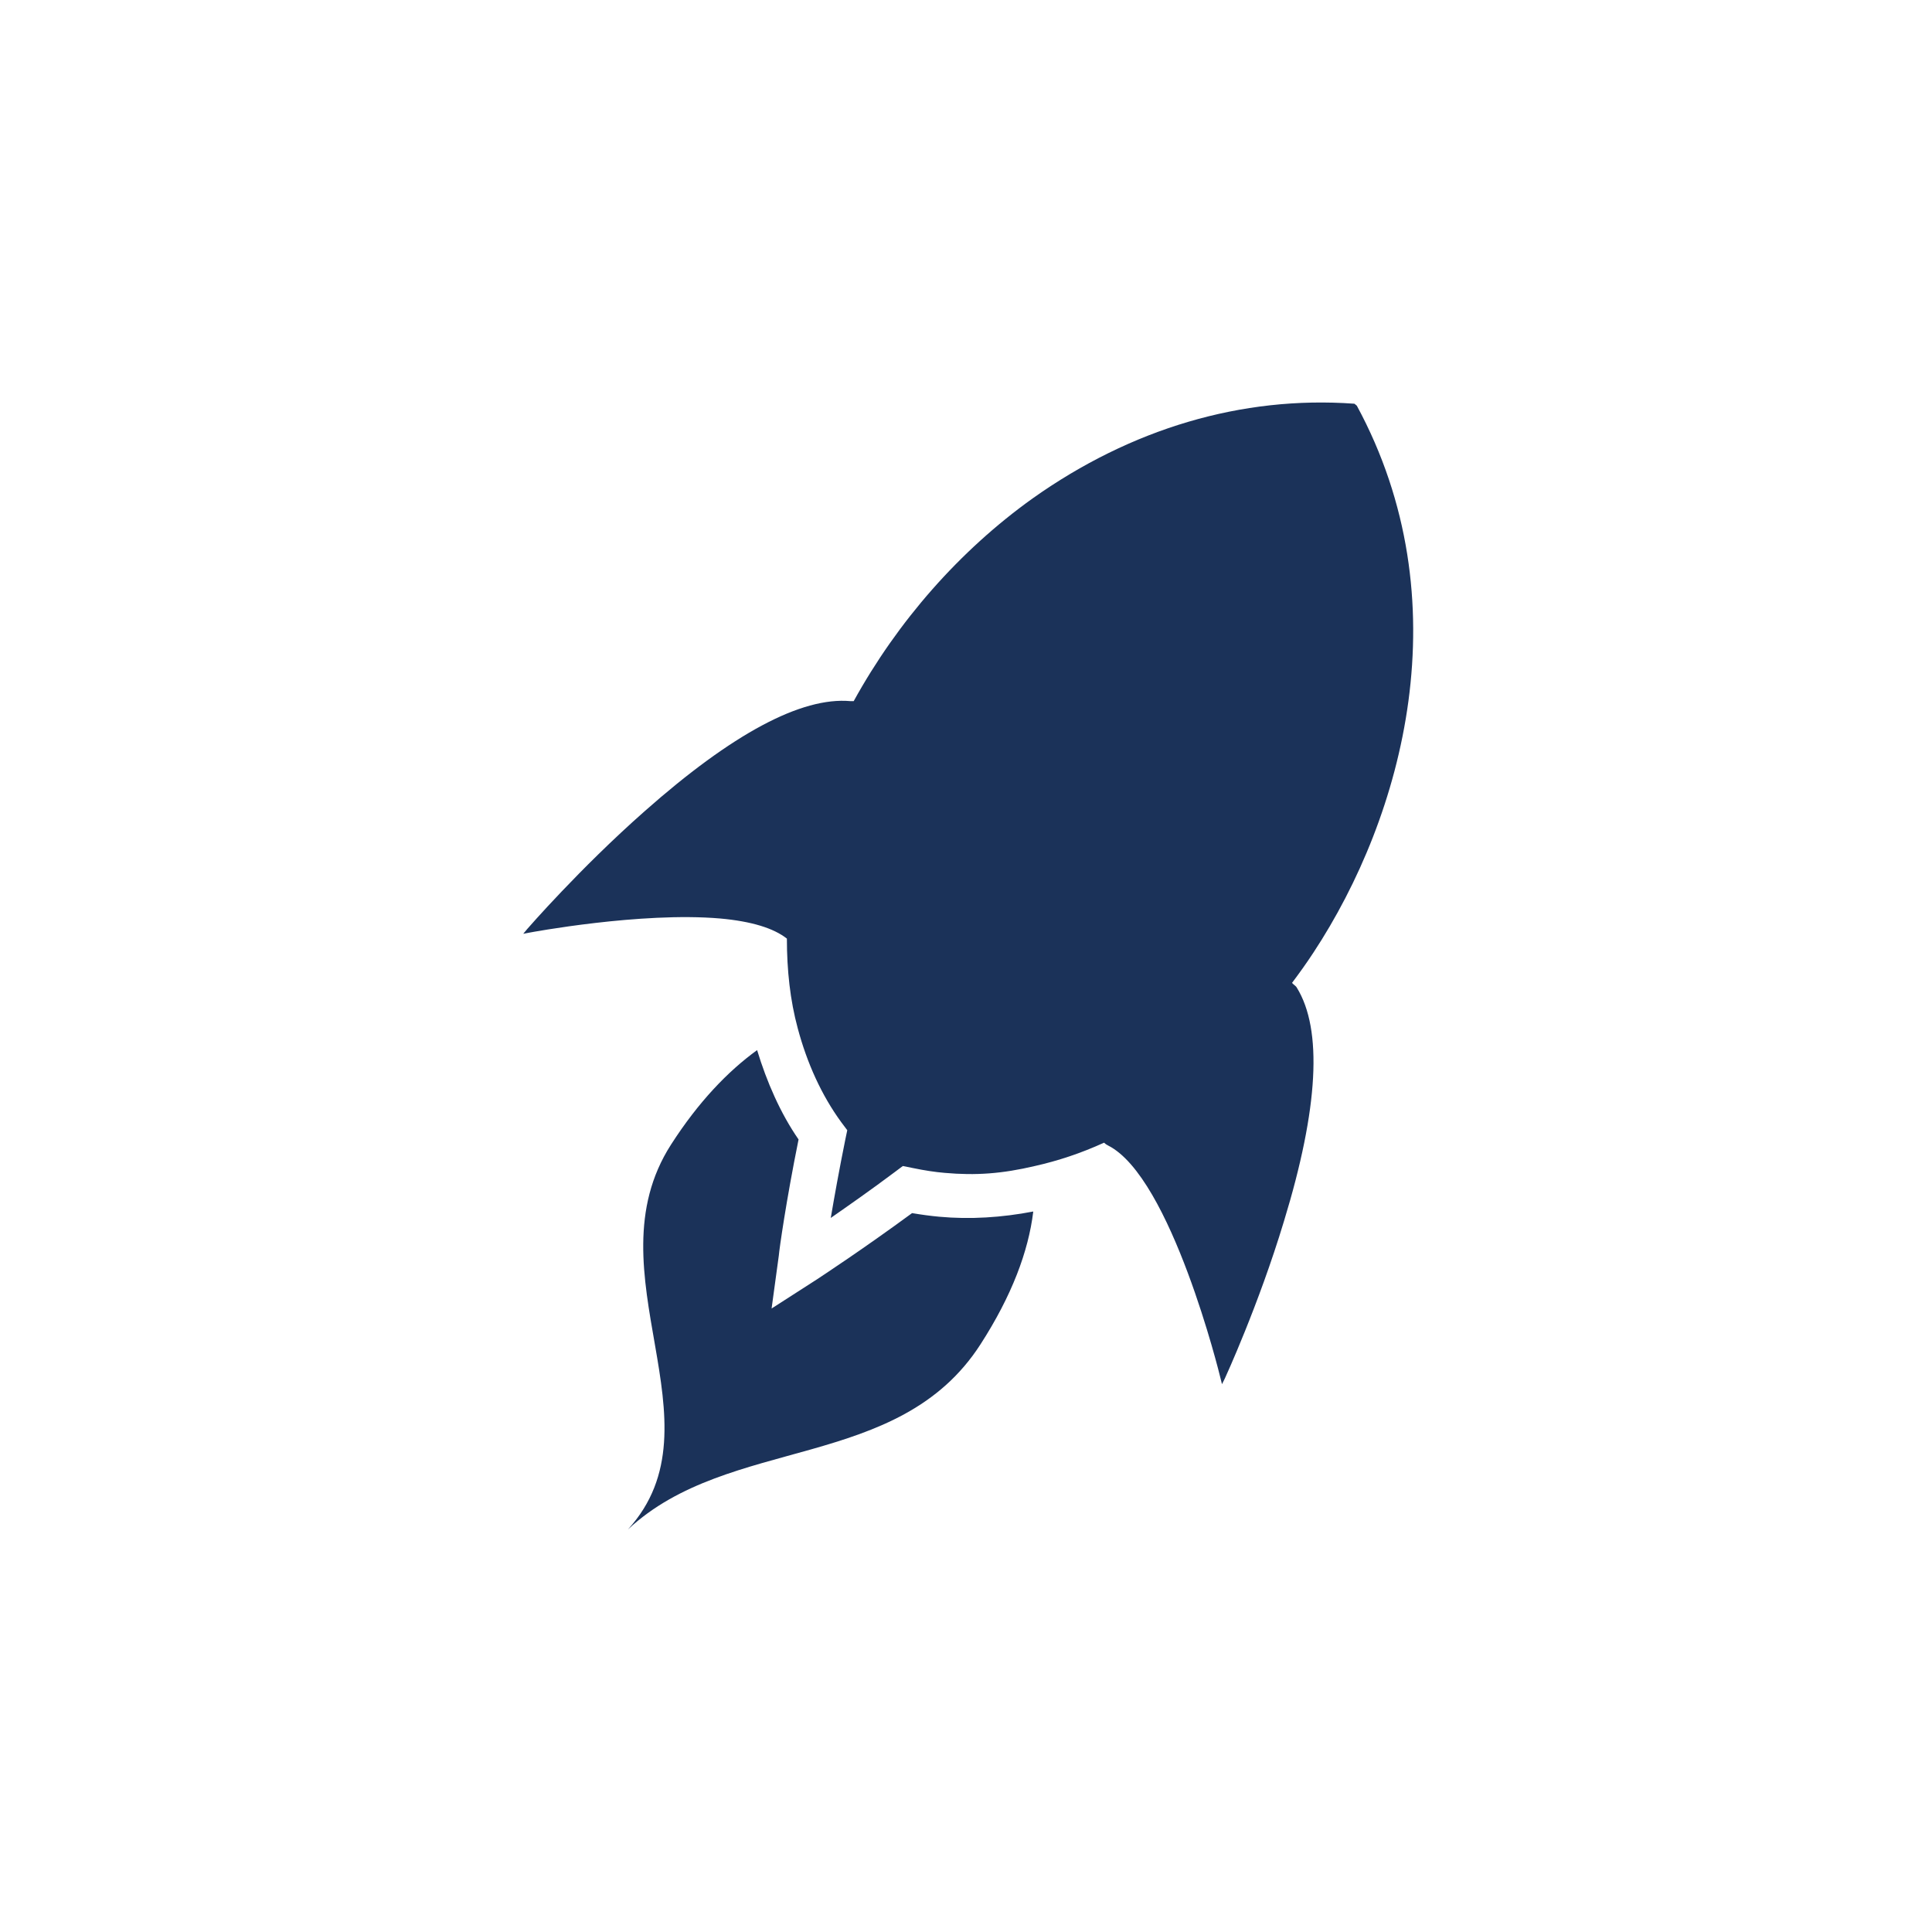 <svg width="120" height="120" viewBox="0 0 120 120" fill="none" xmlns="http://www.w3.org/2000/svg">
  <mask id="mask0_159_3029" style="mask-type:luminance" maskUnits="userSpaceOnUse" x="0" y="0"
    width="120" height="120">
    <path d="M120 0H0V120H120V0Z" fill="white" />
  </mask>
  <g mask="url(#mask0_159_3029)">
    <path
      d="M64.175 75.274C63.875 77.724 62.85 80.474 60.9 83.499C55.8 91.424 45.3 89.124 39 94.999C45.025 88.399 36.575 79.049 41.675 71.099C43.375 68.449 45.2 66.549 47.025 65.224C47.625 67.199 48.475 69.149 49.6 70.774C48.825 74.599 48.4 77.624 48.375 77.974L47.925 81.274L50.725 79.474C51.025 79.274 53.55 77.624 56.65 75.349C57.25 75.449 57.8 75.524 58.35 75.574C60.25 75.749 62.225 75.624 64.175 75.249V75.274ZM80.25 61.049C80.7 60.449 81.15 59.824 81.575 59.174C87.175 50.674 90.825 37.299 84.275 25.199L84.125 25.074H84.1C77.125 24.574 70.25 26.624 64.15 30.949C59.6 34.199 55.75 38.599 53.025 43.549C53.025 43.549 53.025 43.549 53 43.549C52.95 43.549 52.875 43.549 52.825 43.549C49.775 43.274 45.475 45.574 40.025 50.399C35.975 53.974 32.775 57.674 32.75 57.699L32.5 57.999L32.9 57.924C32.9 57.924 39.8 56.624 44.725 57.049C46.675 57.224 48.05 57.649 48.875 58.299C48.875 60.249 49.075 62.124 49.55 63.874C50.125 66.024 51.025 68.024 52.25 69.699L52.625 70.199L52.5 70.799C52.125 72.649 51.825 74.324 51.6 75.649C52.675 74.899 54.075 73.924 55.575 72.799L56.075 72.424L56.7 72.549C57.425 72.699 58.075 72.799 58.675 72.849C60.625 73.024 62.25 72.899 64.275 72.424C65.725 72.099 67.15 71.624 68.575 70.974C68.65 71.049 68.725 71.099 68.825 71.149C72.75 73.124 75.775 85.449 75.8 85.574L75.9 85.974L76.075 85.624C76.075 85.624 78.175 81.074 79.75 75.849C81.9 68.824 82.15 63.949 80.55 61.349C80.5 61.249 80.4 61.199 80.325 61.124L80.25 61.049Z"
      fill="#1B3259" />
  </g>
</svg>
  